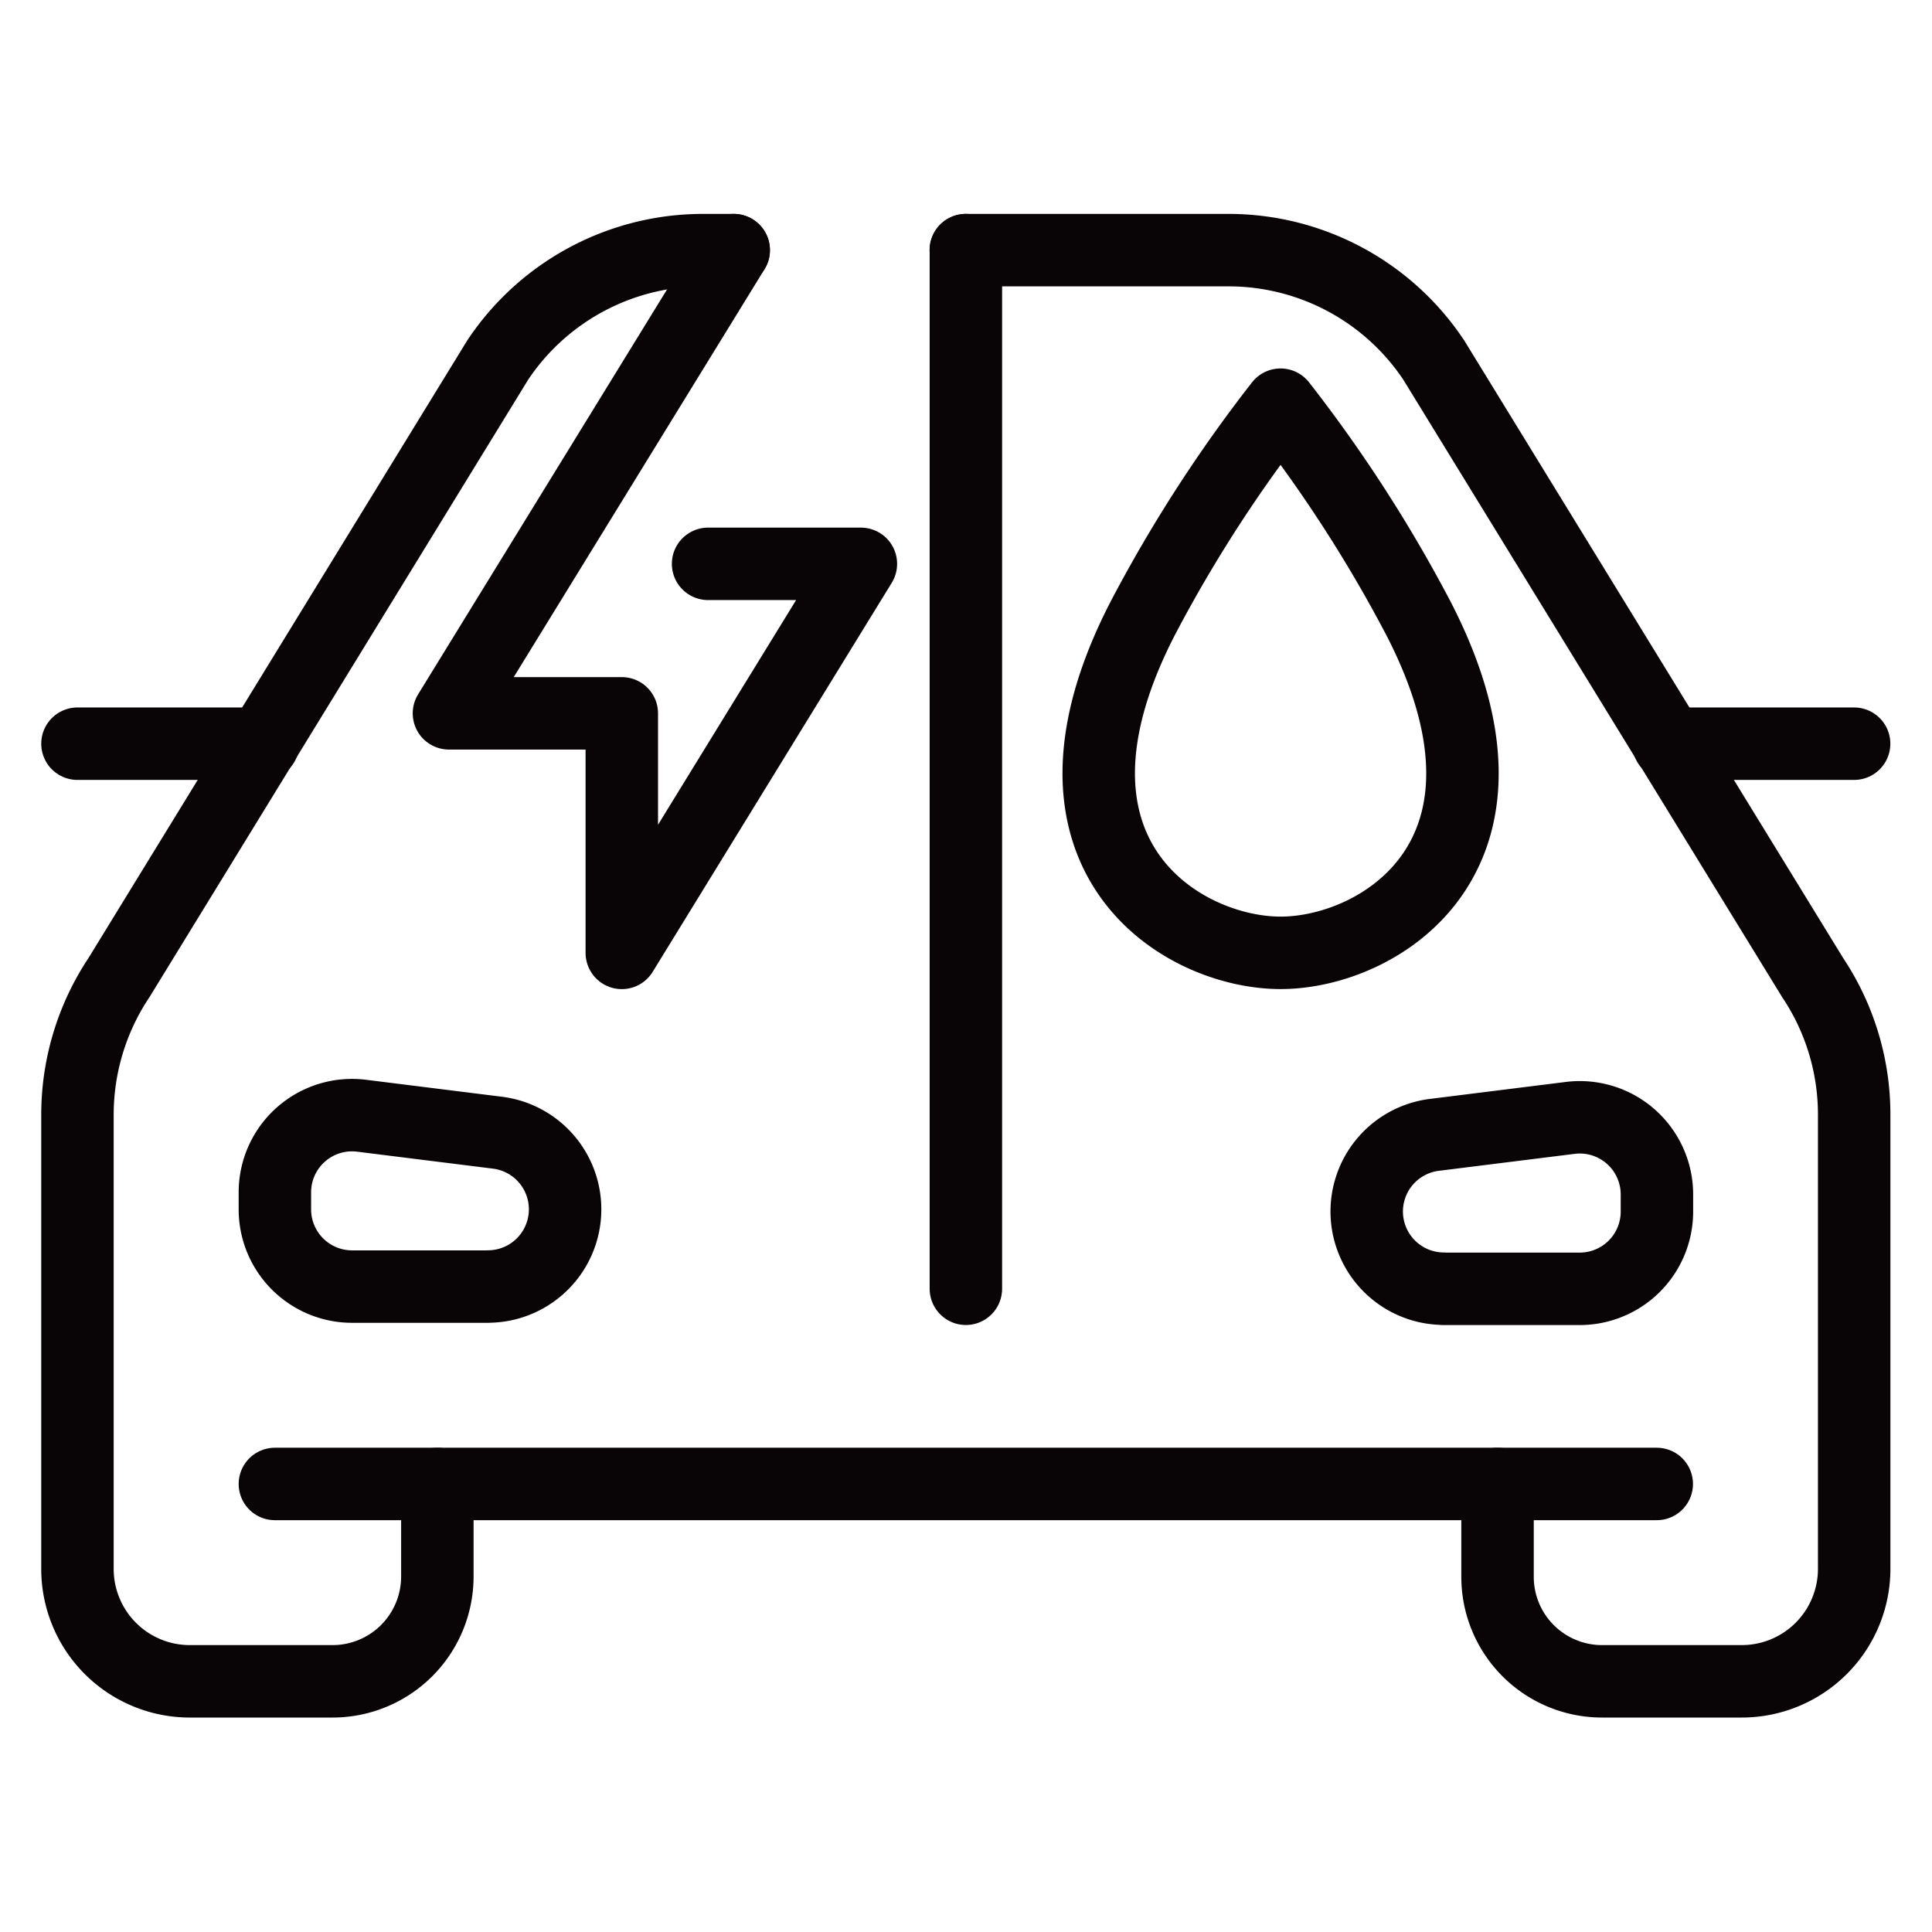 <svg xmlns="http://www.w3.org/2000/svg" xmlns:xlink="http://www.w3.org/1999/xlink" width="32" height="32" viewBox="0 0 32 32">
  <defs>
    <clipPath id="clip-path">
      <rect id="사각형_13763" data-name="사각형 13763" width="30.654" height="24.932" fill="none"/>
    </clipPath>
  </defs>
  <g id="PHEV" transform="translate(-4 -4)">
    <rect id="사각형_12508" data-name="사각형 12508" width="32" height="32" transform="translate(4 4)" fill="none"/>
    <g id="그룹_12821" data-name="그룹 12821" transform="translate(4.67 7.53)">
      <g id="그룹_12820" data-name="그룹 12820" transform="translate(0 0)" clip-path="url(#clip-path)">
        <path id="패스_56303" data-name="패스 56303" d="M8.286,21.116H6.028A1.279,1.279,0,0,1,4.75,19.837v-.282a1.278,1.278,0,0,1,1.437-1.269l2.258.282a1.279,1.279,0,0,1-.159,2.547Z" transform="translate(-0.867 -3.336)" fill="none" stroke="#090406" stroke-linecap="round" stroke-linejoin="round" stroke-width="1.2"/>
        <path id="패스_56304" data-name="패스 56304" d="M28.138,21.162H30.4a1.279,1.279,0,0,0,1.278-1.278V19.6a1.278,1.278,0,0,0-1.437-1.269l-2.258.282a1.279,1.279,0,0,0,.159,2.547Z" transform="translate(-4.904 -3.345)" fill="none" stroke="#090406" stroke-linecap="round" stroke-linejoin="round" stroke-width="1.2"/>
        <path id="패스_56305" data-name="패스 56305" d="M6.711,21.186V22.72a1.736,1.736,0,0,1-1.735,1.735H2.611A1.861,1.861,0,0,1,.75,22.594V15.067A4.094,4.094,0,0,1,1.437,12.8L7.711,2.57a4.086,4.086,0,0,1,3.4-1.82h.508" transform="translate(-0.137 -0.137)" fill="none" stroke="#090406" stroke-linecap="round" stroke-linejoin="round" stroke-width="1.2"/>
        <line id="선_122" data-name="선 122" x2="22.888" transform="translate(3.883 21.049)" fill="none" stroke="#090406" stroke-linecap="round" stroke-linejoin="round" stroke-width="1.2"/>
        <path id="패스_56306" data-name="패스 56306" d="M18.75.75H23.1a4.084,4.084,0,0,1,3.4,1.82L32.777,12.8a4.083,4.083,0,0,1,.687,2.267v7.526A1.863,1.863,0,0,1,31.6,24.455H29.288a1.731,1.731,0,0,1-1.731-1.731V21.186" transform="translate(-3.423 -0.137)" fill="none" stroke="#090406" stroke-linecap="round" stroke-linejoin="round" stroke-width="1.2"/>
        <line id="선_123" data-name="선 123" x2="3.074" transform="translate(0.613 8.788)" fill="none" stroke="#090406" stroke-linecap="round" stroke-linejoin="round" stroke-width="1.2"/>
        <line id="선_124" data-name="선 124" x1="3.074" transform="translate(26.966 8.788)" fill="none" stroke="#090406" stroke-linecap="round" stroke-linejoin="round" stroke-width="1.2"/>
        <path id="패스_56307" data-name="패스 56307" d="M24.455,3.882A23.451,23.451,0,0,1,26.728,7.4c2.045,3.935-.626,5.561-2.272,5.561S20.138,11.335,22.183,7.4a23.451,23.451,0,0,1,2.272-3.518" transform="translate(-3.915 -0.709)" fill="none" stroke="#090406" stroke-linecap="round" stroke-linejoin="round" stroke-width="1.2"/>
        <line id="선_125" data-name="선 125" y2="17.203" transform="translate(15.328 0.613)" fill="none" stroke="#090406" stroke-linecap="round" stroke-linejoin="round" stroke-width="1.2"/>
        <path id="패스_56308" data-name="패스 56308" d="M12.994.75,8.277,8.422H11.14V12.39L15.1,5.946H12.569" transform="translate(-1.511 -0.137)" fill="none" stroke="#090406" stroke-linecap="round" stroke-linejoin="round" stroke-width="1.2"/>
      </g>
    </g>
  </g>
</svg>
